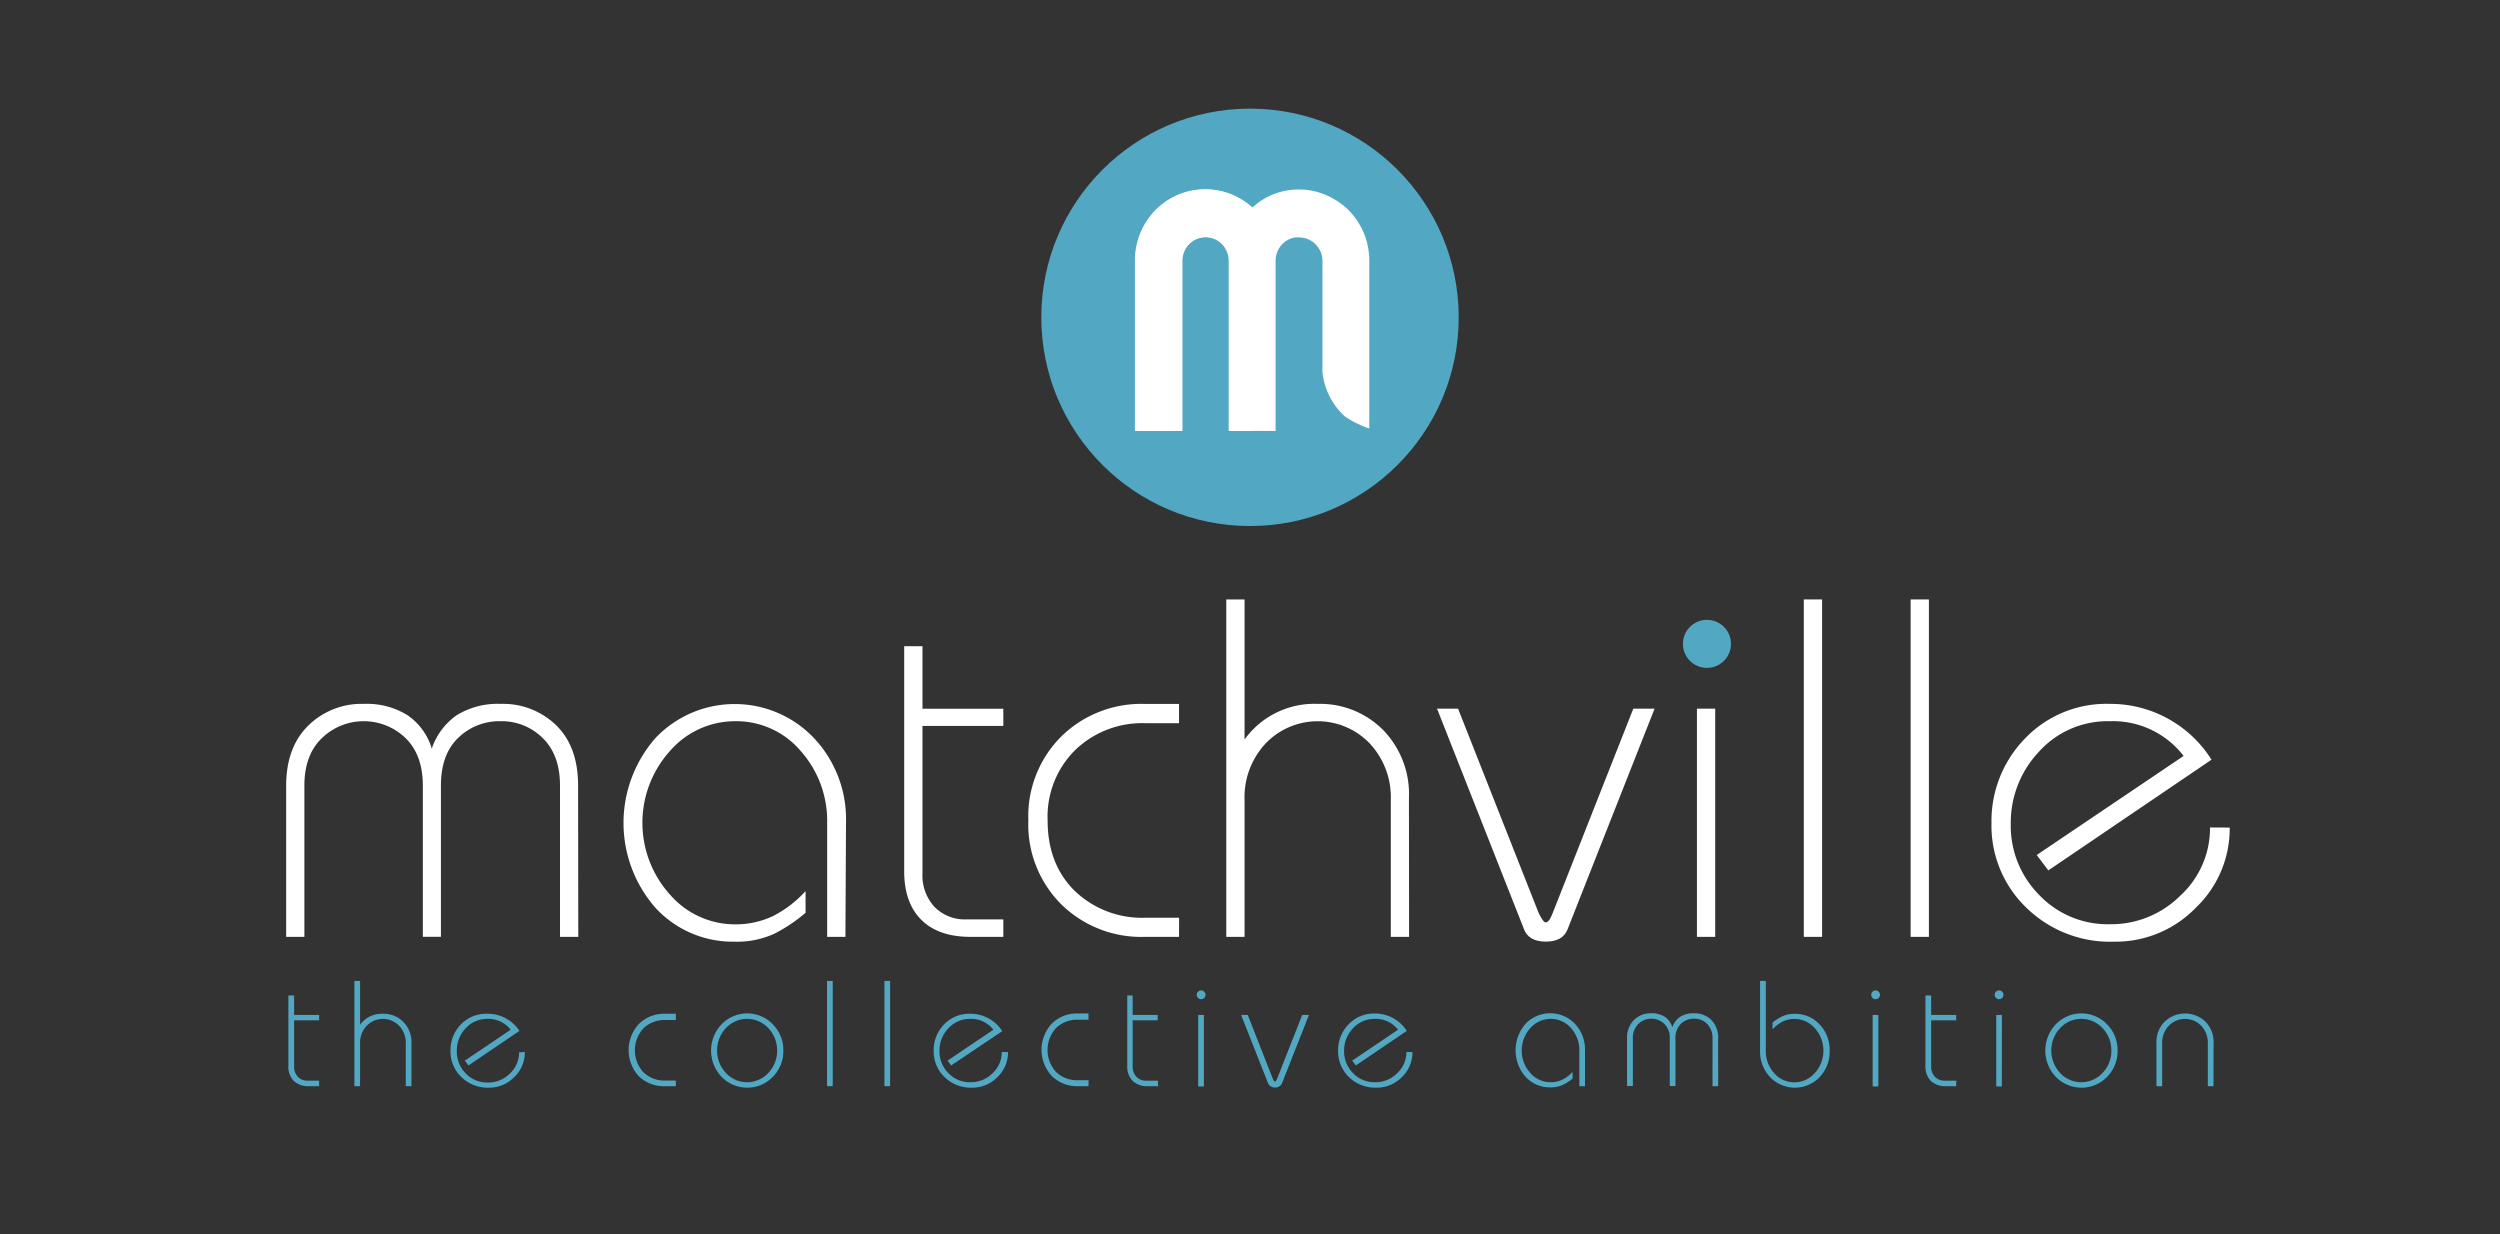 <?xml version="1.0" encoding="UTF-8"?> <svg xmlns="http://www.w3.org/2000/svg" id="Layer_1" data-name="Layer 1" viewBox="0 0 399.5 197.19"><rect x="0" y="0" width="399.5" height="197.19" fill="#333333" stroke="none"/><defs><style>.cls-1{fill:#fff;}.cls-2{fill:#52a8c2;}</style></defs><title>Matchville logo footer</title><path class="cls-1" d="M92.41,149.71H89.49V125.56q0-4.92-2.77-7.62A9.25,9.25,0,0,0,80,115.25a9.41,9.41,0,0,0-6.77,2.65q-2.77,2.65-2.77,7.65v24.15H67.57V125.56q0-4.92-2.77-7.62a9.62,9.62,0,0,0-13.35,0q-2.81,2.69-2.81,7.62v24.15H45.73V125.56q0-6.15,3.54-9.62a12.14,12.14,0,0,1,8.85-3.46,12.34,12.34,0,0,1,7,1.81A9.87,9.87,0,0,1,69,119.63a10.63,10.63,0,0,1,4-5.35A12.49,12.49,0,0,1,80,112.48a12.19,12.19,0,0,1,8.88,3.42q3.5,3.42,3.5,9.65Z"></path><path class="cls-1" d="M135.1,149.71h-2.92V131.48A16.81,16.81,0,0,0,128,120.06a13.52,13.52,0,0,0-10.65-4.81,13.76,13.76,0,0,0-10.23,4.69,17.15,17.15,0,0,0,0,23.08,13.75,13.75,0,0,0,10.23,4.69,13.91,13.91,0,0,0,6.15-1.31,18.24,18.24,0,0,0,5.23-4v3.46a25,25,0,0,1-5,3.35,14.29,14.29,0,0,1-6.35,1.27,16.79,16.79,0,0,1-12.61-5.38,20.57,20.57,0,0,1,0-27.19,17.47,17.47,0,0,1,25.27,0,18.9,18.9,0,0,1,5.15,13.61Z"></path><path class="cls-1" d="M160.33,149.71H155.1q-5.15,0-7.88-2.73t-2.73-7.72v-36h2.92v10h12.92V116H147.41v23.54a7.44,7.44,0,0,0,1.92,5.38,6.81,6.81,0,0,0,5.15,2h5.85Z"></path><path class="cls-1" d="M188.41,149.71h-5.46a18.22,18.22,0,0,1-13.35-5.19,18,18,0,0,1-5.27-13.42,18,18,0,0,1,5.27-13.42,18.22,18.22,0,0,1,13.35-5.19h5.46v3.08H183.1a15.45,15.45,0,0,0-11.31,4.31,15,15,0,0,0-4.38,11.23q0,7,4.35,11.27a15.5,15.5,0,0,0,11.35,4.27h5.31Z"></path><path class="cls-1" d="M225.17,149.71h-2.92V127.87a12.59,12.59,0,0,0-3.38-9.08,11.52,11.52,0,0,0-16.61,0,12.59,12.59,0,0,0-3.38,9.08v21.84h-2.92V95.79h2.92v22.38a13.75,13.75,0,0,1,11.69-5.69A14.19,14.19,0,0,1,221,116.63a14.67,14.67,0,0,1,4.15,10.85Z"></path><path class="cls-1" d="M264.4,113.25l-13.92,35.3q-.77,1.92-3.46,1.92t-3.46-1.92l-13.92-35.3H233l12.87,32.63q.73,1.52,1.13,1.52.56,0,1.13-1.52L261,113.25Z"></path><path class="cls-1" d="M274.94,102.87a2.24,2.24,0,1,1-.65-1.65A2.24,2.24,0,0,1,274.94,102.87Zm-.85,46.84h-2.92V113.25h2.92Z"></path><path class="cls-1" d="M291.17,149.71h-2.92V95.79h2.92Z"></path><path class="cls-1" d="M308.24,149.71h-2.92V95.79h2.92Z"></path><path class="cls-1" d="M356.31,132.25a17.51,17.51,0,0,1-5.42,12.81,17.87,17.87,0,0,1-13.11,5.42,19.11,19.11,0,0,1-14-5.46,18.16,18.16,0,0,1-5.54-13.46,18.87,18.87,0,0,1,5.31-13.5,18,18,0,0,1,13.62-5.58,19.08,19.08,0,0,1,16.23,8.92l-26.08,17.69-1.85-2.46,23.47-15.83a14.23,14.23,0,0,0-11.77-5.55,14.77,14.77,0,0,0-11.35,4.88,16.51,16.51,0,0,0-4.5,11.58A15.67,15.67,0,0,0,325.85,143a15.09,15.09,0,0,0,11.31,4.69,15.65,15.65,0,0,0,11.27-4.58,14.63,14.63,0,0,0,4.73-10.88Z"></path><circle class="cls-2" cx="272.77" cy="102.89" r="3.84"></circle><circle class="cls-2" cx="199.75" cy="50.71" r="33.35"></circle><path class="cls-1" d="M218.74,40.4a11,11,0,0,0-.8-3.16,11.53,11.53,0,0,0-1.15-2.1,11.26,11.26,0,0,0-1.26-1.53,10.89,10.89,0,0,0-2-1.58,11.87,11.87,0,0,0-1.62-.86,6.4,6.4,0,0,0-.71-.27,9.9,9.9,0,0,0-1.18-.35,11.1,11.1,0,0,0-2.49-.27,10.87,10.87,0,0,0-2.45.27l-.48.12c-.37.1-.73.23-1.09.37a10.88,10.88,0,0,0-3.45,2.19h0A11.1,11.1,0,0,0,196.62,31a11.18,11.18,0,0,0-8.41.13,11.32,11.32,0,0,0-3.58,2.44,11.59,11.59,0,0,0-2.4,3.63,11.42,11.42,0,0,0-.87,4.45V68.86h7.5V41.69a3.88,3.88,0,0,1,.29-1.49,3.83,3.83,0,0,1,.8-1.2,3.71,3.71,0,0,1,1.18-.81,3.73,3.73,0,0,1,4.12.81,3.83,3.83,0,0,1,.8,1.2,3.88,3.88,0,0,1,.29,1.49V68.86h7.5V41.69a3.89,3.89,0,0,1,.29-1.49,3.93,3.93,0,0,1,.79-1.2,3.69,3.69,0,0,1,1.2-.81,3.16,3.16,0,0,1,.88-.25,3.65,3.65,0,0,1,.57,0,3.71,3.71,0,0,1,2.66,1.1,4,4,0,0,1,.81,1.2,4.71,4.71,0,0,1,.2.63,3.79,3.79,0,0,1,.09.86V59.51a11.15,11.15,0,0,0,3.54,7,14.8,14.8,0,0,0,1.65,1,20.69,20.69,0,0,0,1.93.84l.36.13V41.69A11.22,11.22,0,0,0,218.74,40.4Z"></path><path class="cls-1" d="M200.2,33.21V68.86h-3.76V41.69a3.88,3.88,0,0,0-.29-1.49,3.83,3.83,0,0,0-.8-1.2,3.77,3.77,0,0,0-4.12-.81,3.71,3.71,0,0,0-1.18.81,3.83,3.83,0,0,0-.8,1.2,3.88,3.88,0,0,0-.29,1.49V68.86h-7.5V41.69a11.42,11.42,0,0,1,.87-4.45,11.59,11.59,0,0,1,2.4-3.63,11.32,11.32,0,0,1,3.58-2.44,11.18,11.18,0,0,1,8.41-.13A11.1,11.1,0,0,1,200.2,33.21Z"></path><path class="cls-2" d="M51,173.57H49.39a3.34,3.34,0,0,1-2.46-.85,3.25,3.25,0,0,1-.85-2.41V159.07H47v3.12h4v.86H47v7.34a2.32,2.32,0,0,0,.6,1.68,2.12,2.12,0,0,0,1.61.62H51Z"></path><path class="cls-2" d="M65.75,173.57h-.91v-6.82a3.93,3.93,0,0,0-1.06-2.83,3.6,3.6,0,0,0-5.18,0,3.93,3.93,0,0,0-1.06,2.83v6.82h-.91V156.75h.91v7A4.29,4.29,0,0,1,61.19,162a4.42,4.42,0,0,1,3.26,1.3,4.58,4.58,0,0,1,1.3,3.38Z"></path><path class="cls-2" d="M83.87,168.12a5.46,5.46,0,0,1-1.69,4,5.58,5.58,0,0,1-4.09,1.69,6,6,0,0,1-4.37-1.7,5.67,5.67,0,0,1-1.73-4.2,5.89,5.89,0,0,1,1.66-4.21A5.6,5.6,0,0,1,77.9,162,6,6,0,0,1,83,164.74l-8.14,5.52-.58-.77,7.32-4.94a4.44,4.44,0,0,0-3.67-1.73,4.61,4.61,0,0,0-3.54,1.52A5.15,5.15,0,0,0,73,168a4.89,4.89,0,0,0,1.42,3.53,4.71,4.71,0,0,0,3.53,1.46,4.89,4.89,0,0,0,3.52-1.43,4.56,4.56,0,0,0,1.48-3.4Z"></path><path class="cls-2" d="M108,173.57h-1.7A5.69,5.69,0,0,1,102.1,172a6.16,6.16,0,0,1,0-8.38,5.69,5.69,0,0,1,4.16-1.62H108v1h-1.66a4.82,4.82,0,0,0-3.53,1.34,5.2,5.2,0,0,0,0,7,4.84,4.84,0,0,0,3.54,1.33H108Z"></path><path class="cls-2" d="M125.18,167.88a5.84,5.84,0,0,1-1.67,4.19,5.71,5.71,0,0,1-8.21,0,6.09,6.09,0,0,1,0-8.38,5.68,5.68,0,0,1,8.2,0A5.83,5.83,0,0,1,125.18,167.88Zm-1,0a5.12,5.12,0,0,0-1.37-3.55,4.63,4.63,0,0,0-6.85,0,5.26,5.26,0,0,0,0,7.09,4.62,4.62,0,0,0,6.85,0A5.11,5.11,0,0,0,124.19,167.88Z"></path><path class="cls-2" d="M133.07,173.57h-.91V156.75h.91Z"></path><path class="cls-2" d="M142.24,173.57h-.91V156.75h.91Z"></path><path class="cls-2" d="M161.08,168.12a5.46,5.46,0,0,1-1.69,4,5.58,5.58,0,0,1-4.09,1.69,6,6,0,0,1-4.37-1.7,5.67,5.67,0,0,1-1.73-4.2,5.89,5.89,0,0,1,1.66-4.21A5.6,5.6,0,0,1,155.1,162a6,6,0,0,1,5.06,2.78L152,170.26l-.58-.77,7.32-4.94a4.44,4.44,0,0,0-3.67-1.73,4.61,4.61,0,0,0-3.54,1.52,5.15,5.15,0,0,0-1.4,3.61,4.89,4.89,0,0,0,1.42,3.53,4.71,4.71,0,0,0,3.53,1.46,4.89,4.89,0,0,0,3.52-1.43,4.56,4.56,0,0,0,1.48-3.4Z"></path><path class="cls-2" d="M173.94,173.57h-1.7a5.69,5.69,0,0,1-4.16-1.62,6.16,6.16,0,0,1,0-8.38,5.69,5.69,0,0,1,4.16-1.62h1.7v1h-1.66a4.82,4.82,0,0,0-3.53,1.34,5.2,5.2,0,0,0,0,7,4.84,4.84,0,0,0,3.54,1.33h1.66Z"></path><path class="cls-2" d="M185.08,173.57h-1.63a3.34,3.34,0,0,1-2.46-.85,3.25,3.25,0,0,1-.85-2.41V159.07H181v3.12h4v.86h-4v7.34a2.32,2.32,0,0,0,.6,1.68,2.12,2.12,0,0,0,1.61.62h1.82Z"></path><path class="cls-2" d="M192.64,159a.7.7,0,1,1-.2-.52A.7.7,0,0,1,192.64,159Zm-.26,14.62h-.91V162.19h.91Z"></path><path class="cls-2" d="M209.17,162.19l-4.34,11a1.27,1.27,0,0,1-2.16,0l-4.34-11h1.06l4,10.18c.15.32.27.47.35.47s.23-.16.35-.47l4-10.18Z"></path><path class="cls-2" d="M225.71,168.12a5.46,5.46,0,0,1-1.69,4,5.58,5.58,0,0,1-4.09,1.69,6,6,0,0,1-4.37-1.7,5.67,5.67,0,0,1-1.73-4.2,5.89,5.89,0,0,1,1.66-4.21,5.6,5.6,0,0,1,4.25-1.74,6,6,0,0,1,5.06,2.78l-8.14,5.52-.58-.77,7.32-4.94a4.44,4.44,0,0,0-3.67-1.73,4.61,4.61,0,0,0-3.54,1.52,5.15,5.15,0,0,0-1.4,3.61,4.89,4.89,0,0,0,1.42,3.53,4.71,4.71,0,0,0,3.53,1.46,4.89,4.89,0,0,0,3.52-1.43,4.56,4.56,0,0,0,1.48-3.4Z"></path><path class="cls-2" d="M253.29,173.57h-.91v-5.69a5.24,5.24,0,0,0-1.31-3.56,4.22,4.22,0,0,0-3.32-1.5,4.29,4.29,0,0,0-3.19,1.46,5.35,5.35,0,0,0,0,7.2,4.29,4.29,0,0,0,3.19,1.46,4.34,4.34,0,0,0,1.92-.41,5.69,5.69,0,0,0,1.63-1.25v1.08a7.79,7.79,0,0,1-1.57,1,4.46,4.46,0,0,1-2,.4,5.24,5.24,0,0,1-3.94-1.68,6.42,6.42,0,0,1,0-8.48,5.45,5.45,0,0,1,7.88,0,5.9,5.9,0,0,1,1.61,4.25Z"></path><path class="cls-2" d="M274.57,173.57h-.91V166a3.16,3.16,0,0,0-.86-2.38,2.88,2.88,0,0,0-2.09-.84,2.93,2.93,0,0,0-2.11.83,3.15,3.15,0,0,0-.86,2.39v7.54h-.91V166a3.16,3.16,0,0,0-.86-2.38,3,3,0,0,0-4.16,0,3.14,3.14,0,0,0-.88,2.38v7.54H260V166a4,4,0,0,1,1.1-3,3.79,3.79,0,0,1,2.76-1.08,3.85,3.85,0,0,1,2.18.56,3.07,3.07,0,0,1,1.2,1.67,3.32,3.32,0,0,1,1.25-1.67,3.9,3.9,0,0,1,2.21-.56,3.8,3.8,0,0,1,2.77,1.07,4,4,0,0,1,1.09,3Z"></path><path class="cls-2" d="M292.38,167.88a5.9,5.9,0,0,1-1.61,4.25,5.48,5.48,0,0,1-7.9,0,5.89,5.89,0,0,1-1.61-4.25V156.75h.91v11.14a5.24,5.24,0,0,0,1.31,3.56,4.22,4.22,0,0,0,3.32,1.5,4.29,4.29,0,0,0,3.19-1.46,5.35,5.35,0,0,0,0-7.2,4.29,4.29,0,0,0-3.19-1.46,4.34,4.34,0,0,0-1.92.41,5.71,5.71,0,0,0-1.63,1.25v-1.08a7.79,7.79,0,0,1,1.57-1,4.46,4.46,0,0,1,2-.4,5.26,5.26,0,0,1,3.95,1.69A5.88,5.88,0,0,1,292.38,167.88Z"></path><path class="cls-2" d="M300.42,159a.7.7,0,1,1-.2-.52A.7.7,0,0,1,300.42,159Zm-.26,14.62h-.91V162.19h.91Z"></path><path class="cls-2" d="M312.59,173.57H311a3.34,3.34,0,0,1-2.46-.85,3.25,3.25,0,0,1-.85-2.41V159.07h.91v3.12h4v.86h-4v7.34a2.32,2.32,0,0,0,.6,1.68,2.12,2.12,0,0,0,1.61.62h1.82Z"></path><path class="cls-2" d="M320.15,159a.7.7,0,1,1-.2-.52A.7.7,0,0,1,320.15,159Zm-.26,14.62H319V162.19h.91Z"></path><path class="cls-2" d="M338.39,167.88a5.84,5.84,0,0,1-1.67,4.19,5.71,5.71,0,0,1-8.21,0,6.09,6.09,0,0,1,0-8.38,5.68,5.68,0,0,1,8.2,0A5.83,5.83,0,0,1,338.39,167.88Zm-1,0a5.12,5.12,0,0,0-1.37-3.55,4.63,4.63,0,0,0-6.85,0,5.26,5.26,0,0,0,0,7.09,4.62,4.62,0,0,0,6.85,0A5.11,5.11,0,0,0,337.4,167.88Z"></path><path class="cls-2" d="M353.72,173.57h-.91v-6.82a3.93,3.93,0,0,0-1.06-2.83,3.6,3.6,0,0,0-5.18,0,3.93,3.93,0,0,0-1.06,2.83v6.82h-.91v-6.94a4.57,4.57,0,0,1,1.31-3.37,4.73,4.73,0,0,1,6.52,0,4.58,4.58,0,0,1,1.3,3.38Z"></path></svg> 